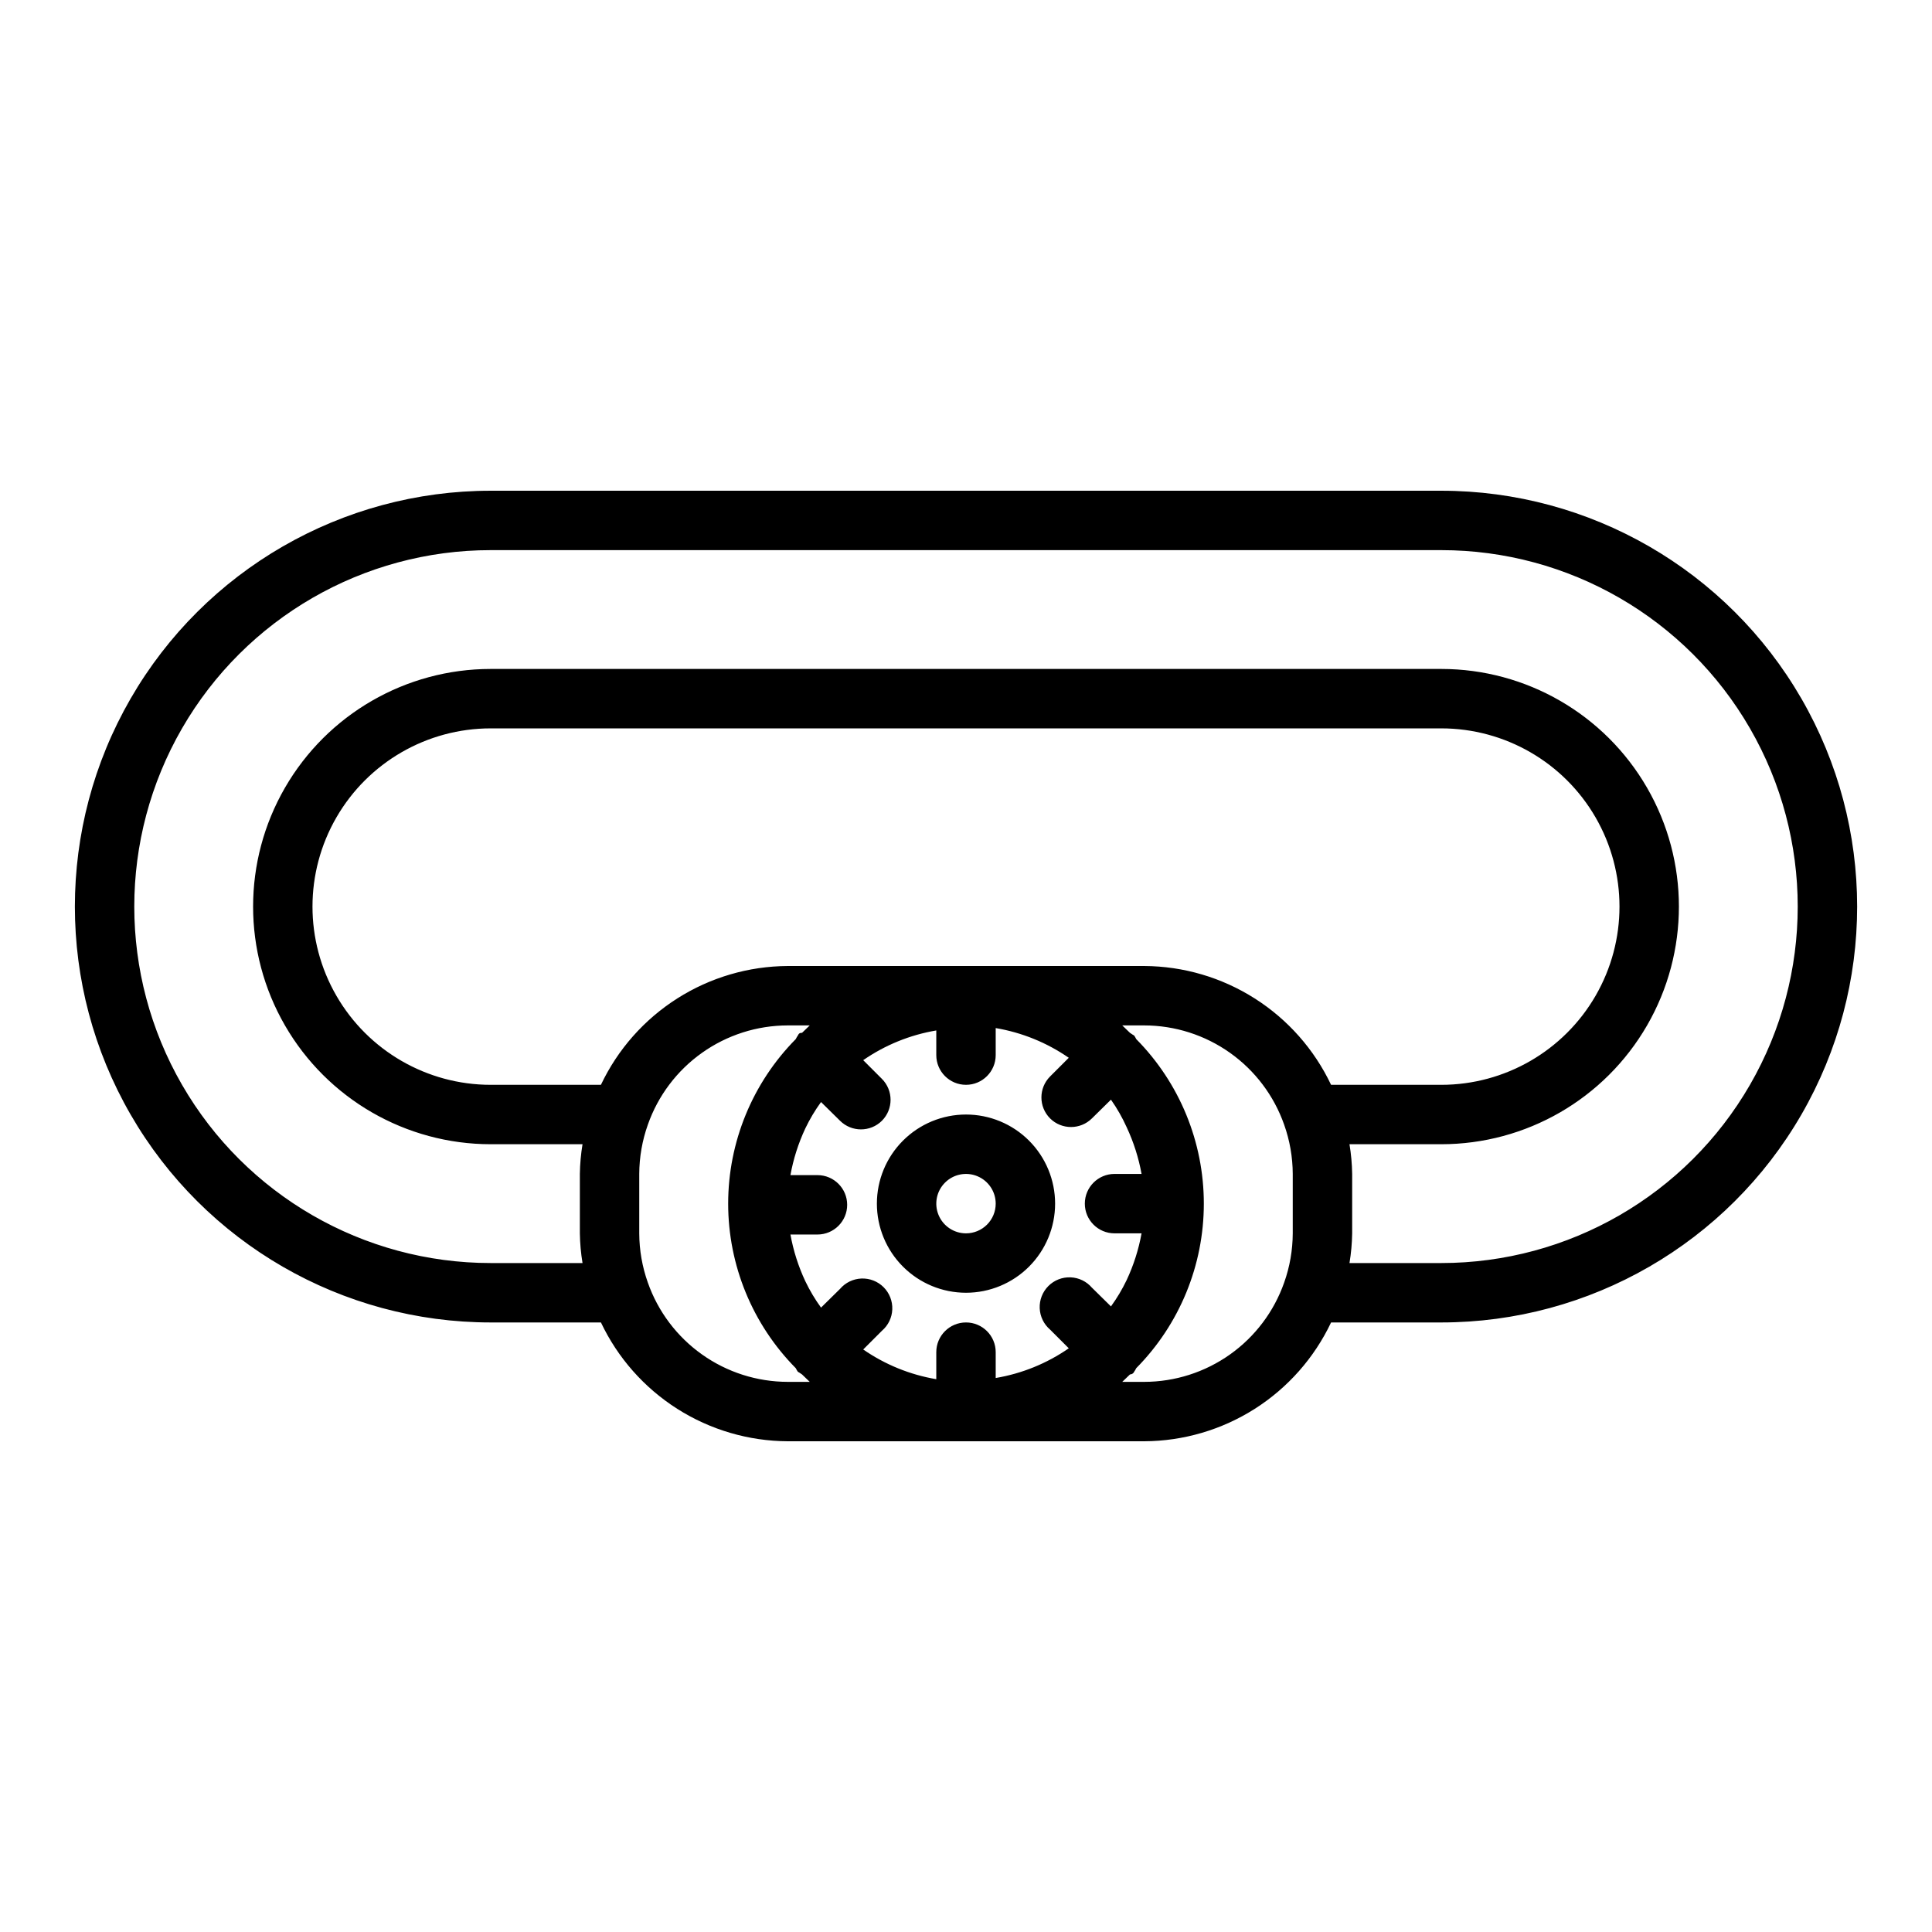 <?xml version="1.0" encoding="UTF-8"?>
<!-- Uploaded to: ICON Repo, www.iconrepo.com, Generator: ICON Repo Mixer Tools -->
<svg fill="#000000" width="800px" height="800px" version="1.1" viewBox="144 144 512 512" xmlns="http://www.w3.org/2000/svg">
 <path d="m525.95 274.05h-251.9c-39.375 0-75.758 21.004-95.445 55.102-19.684 34.102-19.684 76.113 0 110.21 19.688 34.098 56.07 55.102 95.445 55.102h29.207-0.004c4.449 9.383 11.457 17.312 20.219 22.887 8.762 5.57 18.918 8.551 29.297 8.602h94.465c10.383-0.051 20.539-3.031 29.297-8.602 8.762-5.574 15.77-13.504 20.219-22.887h29.203c39.375 0 75.758-21.004 95.445-55.102s19.688-76.109 0-110.21c-19.688-34.098-56.07-55.102-95.445-55.102zm-29.203 157.44c-4.449-9.383-11.457-17.312-20.219-22.883-8.758-5.574-18.914-8.555-29.297-8.605h-94.465c-10.379 0.051-20.535 3.031-29.297 8.605-8.762 5.57-15.77 13.5-20.219 22.883h-29.203c-16.875 0-32.469-9.004-40.906-23.617-8.438-14.613-8.438-32.617 0-47.234 8.438-14.613 24.031-23.613 40.906-23.613h251.9c16.875 0 32.469 9 40.906 23.613 8.438 14.617 8.438 32.621 0 47.234-8.438 14.613-24.031 23.617-40.906 23.617zm-54.16 11.258v-0.004c1.84 3.934 3.164 8.09 3.938 12.359h-7.164c-4.348 0-7.871 3.527-7.871 7.875 0 4.348 3.523 7.871 7.871 7.871h7.164c-0.773 4.273-2.098 8.426-3.938 12.359-1.172 2.457-2.57 4.801-4.172 7.004l-5.039-4.961v0.004c-1.426-1.668-3.484-2.664-5.676-2.746-2.191-0.086-4.316 0.746-5.867 2.297-1.551 1.555-2.387 3.68-2.301 5.871 0.086 2.191 1.078 4.25 2.746 5.676l4.961 4.961h-0.004c-5.797 4.012-12.41 6.699-19.363 7.871v-6.848c0-4.348-3.523-7.875-7.871-7.875s-7.875 3.527-7.875 7.875v7.164c-6.953-1.176-13.562-3.863-19.363-7.875l4.961-4.961-0.004 0.004c1.668-1.426 2.664-3.484 2.746-5.676 0.086-2.191-0.746-4.32-2.297-5.871-1.551-1.551-3.68-2.383-5.871-2.301-2.191 0.086-4.25 1.082-5.676 2.746l-5.039 4.961c-1.602-2.203-2.996-4.547-4.172-7.008-1.84-3.93-3.164-8.086-3.934-12.359h7.16c4.348 0 7.875-3.523 7.875-7.871 0-4.348-3.527-7.871-7.875-7.871h-7.164 0.004c0.77-4.273 2.094-8.426 3.934-12.359 1.176-2.457 2.57-4.805 4.172-7.008l5.039 4.961c3.07 3.051 8.027 3.051 11.098 0 3.055-3.07 3.055-8.027 0-11.098l-4.961-4.961h0.004c5.801-4.012 12.41-6.699 19.363-7.871v6.531c0 4.348 3.527 7.875 7.875 7.875s7.871-3.527 7.871-7.875v-7.164c6.953 1.176 13.566 3.863 19.363 7.875l-4.961 4.961 0.004-0.004c-3.055 3.07-3.055 8.031 0 11.102 3.07 3.051 8.027 3.051 11.098 0l5.039-4.961c1.621 2.305 3.016 4.754 4.172 7.32zm-89.82 67.461c-8.141-0.012-16.078-2.543-22.715-7.254-6.641-4.707-11.66-11.359-14.363-19.039-1.492-4.195-2.266-8.613-2.281-13.066v-15.746c0.016-4.453 0.789-8.871 2.281-13.066 2.703-7.68 7.723-14.332 14.363-19.039 6.637-4.711 14.574-7.242 22.715-7.254h5.824l-2.047 1.969c-0.395 0-0.789 0-1.102 0.707-0.211 0.297-0.395 0.613-0.551 0.945-11.48 11.613-17.918 27.281-17.918 43.613 0 16.328 6.438 31.996 17.918 43.609 0.156 0.332 0.34 0.648 0.551 0.945 0 0 0.707 0.395 1.102 0.707l2.047 1.969zm94.465 0h-5.824l2.047-1.969s0.789 0 1.102-0.707c0.211-0.297 0.395-0.613 0.551-0.945 11.48-11.613 17.918-27.281 17.918-43.609 0-16.332-6.438-32-17.918-43.613-0.156-0.332-0.34-0.648-0.551-0.945 0 0-0.707-0.395-1.102-0.707l-2.047-1.969h5.824c8.141 0.012 16.078 2.543 22.719 7.254 6.641 4.707 11.656 11.359 14.359 19.039 1.492 4.195 2.266 8.613 2.281 13.066v15.746c-0.016 4.453-0.789 8.871-2.281 13.066-2.703 7.68-7.719 14.332-14.359 19.039-6.641 4.711-14.578 7.242-22.719 7.254zm78.719-31.488h-24.324c0.434-2.602 0.668-5.234 0.711-7.871v-15.746c-0.043-2.637-0.277-5.269-0.711-7.871h24.324c22.5 0 43.293-12.004 54.539-31.488 11.25-19.484 11.25-43.492 0-62.977-11.246-19.484-32.039-31.488-54.539-31.488h-251.9c-22.5 0-43.289 12.004-54.539 31.488s-11.25 43.492 0 62.977c11.25 19.484 32.039 31.488 54.539 31.488h24.324c-0.43 2.602-0.668 5.234-0.707 7.871v15.746c0.039 2.637 0.277 5.269 0.707 7.871h-24.324c-33.75 0-64.934-18.004-81.809-47.23-16.875-29.23-16.875-65.238 0-94.465 16.875-29.227 48.059-47.234 81.809-47.234h251.9c33.75 0 64.938 18.008 81.809 47.234 16.875 29.227 16.875 65.234 0 94.465-16.871 29.227-48.059 47.23-81.809 47.23zm-125.95-39.359c-6.266 0-12.273 2.488-16.699 6.918-4.43 4.426-6.918 10.434-6.918 16.699 0 6.262 2.488 12.27 6.918 16.695 4.426 4.43 10.434 6.918 16.699 6.918 6.262 0 12.27-2.488 16.699-6.918 4.426-4.426 6.914-10.434 6.914-16.695 0-6.266-2.488-12.273-6.914-16.699-4.43-4.43-10.438-6.918-16.699-6.918zm0 31.488c-3.184 0-6.055-1.918-7.273-4.859-1.219-2.941-0.547-6.328 1.707-8.578 2.25-2.254 5.637-2.926 8.578-1.707 2.941 1.219 4.859 4.086 4.859 7.273 0 2.086-0.828 4.09-2.305 5.566-1.477 1.473-3.481 2.305-5.566 2.305z"/>
</svg>